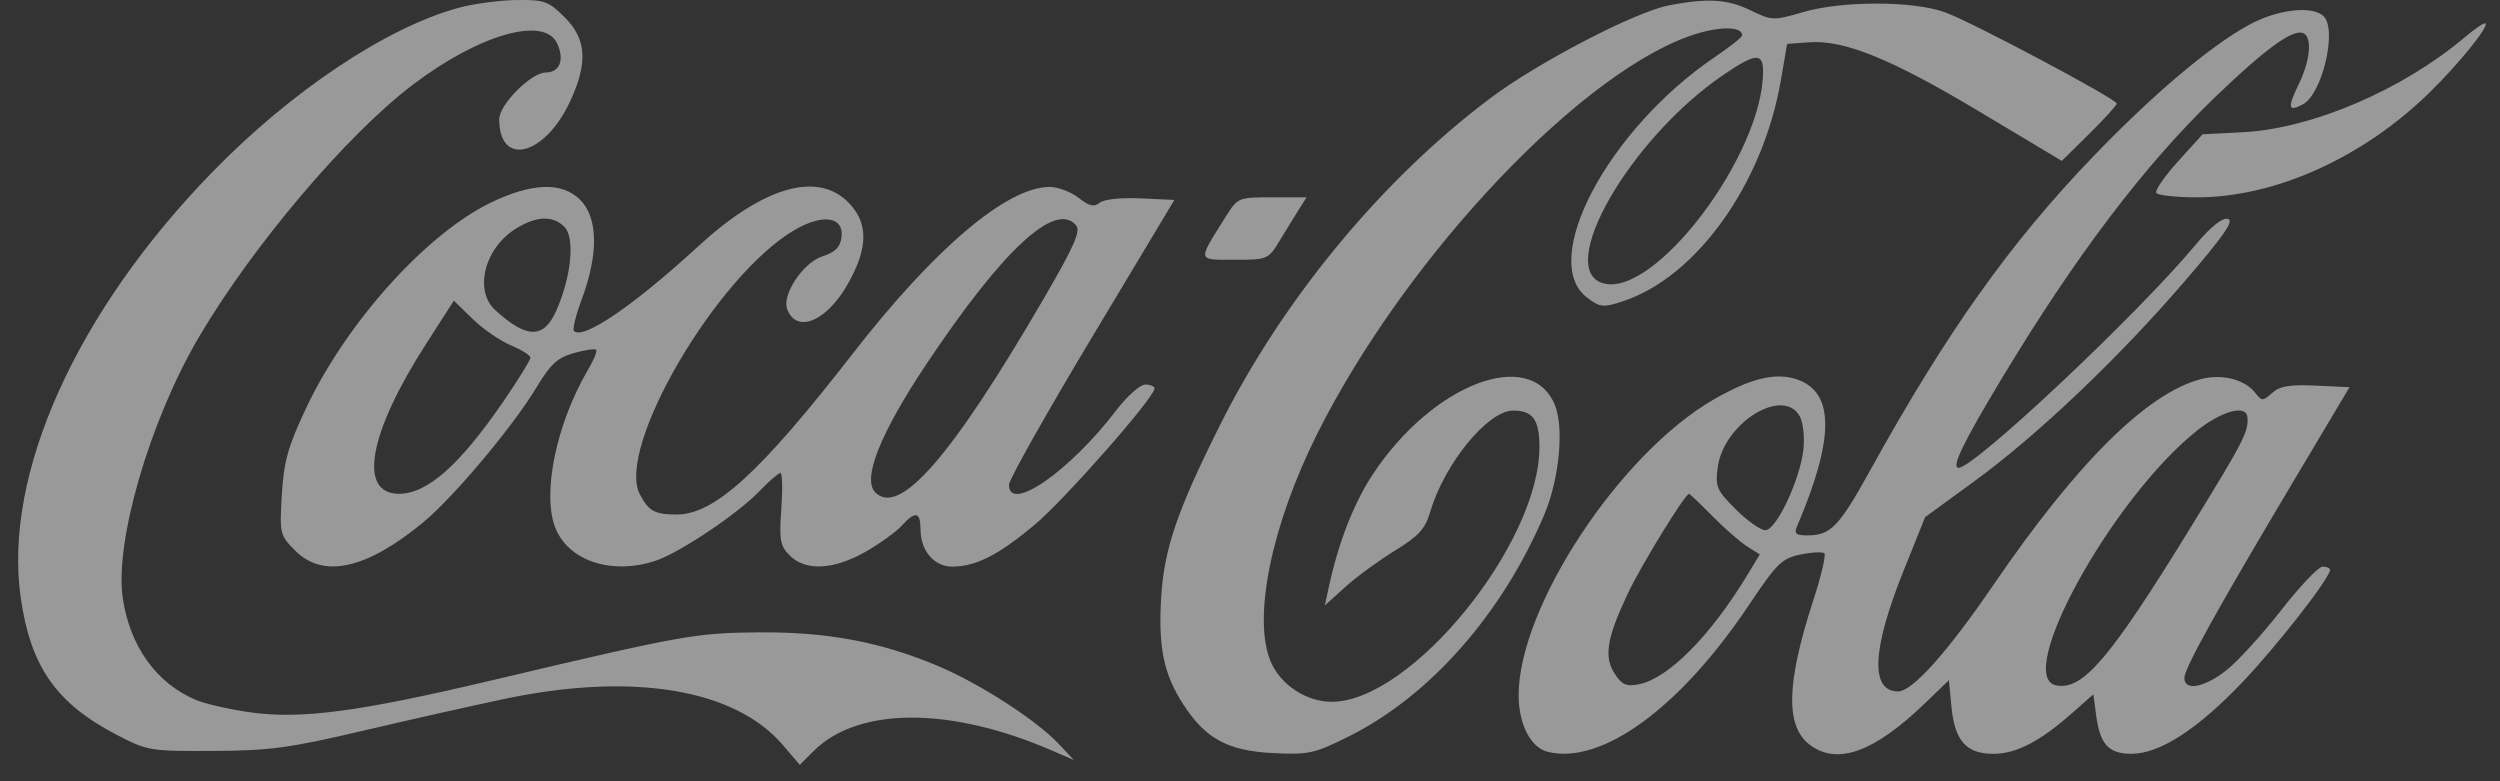 <svg width="128" height="40" viewBox="0 0 128 40" fill="none" xmlns="http://www.w3.org/2000/svg">
<rect x="0" y="0" width="128" height="40" fill="#333333" stroke="none"/>
<g opacity="0.5">
<path fill-rule="evenodd" clip-rule="evenodd" d="M23.507 0.393C19.819 1.387 14.949 4.63 10.883 8.8C3.914 15.947 0.162 24.267 1.059 30.587C1.559 34.116 2.868 35.999 5.939 37.603C7.545 38.442 7.667 38.463 10.914 38.448C13.796 38.435 14.815 38.298 18.504 37.432C20.847 36.881 24.142 36.141 25.827 35.785C32.38 34.405 37.62 35.27 40.075 38.138L40.95 39.16L41.645 38.465C43.938 36.172 48.669 36.167 53.92 38.452L54.986 38.916L54.187 38.069C53.043 36.858 50.166 35.002 48.031 34.101C45.115 32.869 42.357 32.35 38.875 32.377C35.611 32.403 34.987 32.515 25.161 34.838C18.34 36.451 15.401 36.838 12.793 36.468C11.749 36.32 10.51 36.038 10.039 35.84C8.01 34.99 6.645 33.088 6.284 30.608C5.864 27.725 7.677 21.518 10.184 17.259C12.931 12.59 17.775 6.877 21.149 4.327C24.56 1.748 27.881 0.805 28.53 2.231C28.913 3.07 28.656 3.712 27.939 3.712C27.2 3.712 25.56 5.358 25.56 6.1C25.56 8.568 27.886 7.99 29.186 5.198C30.109 3.215 30.034 2.008 28.916 0.89C28.086 0.06 27.88 -0.014 26.452 0.002C25.596 0.011 24.27 0.187 23.507 0.393ZM85.476 0.268C83.743 0.595 78.765 3.18 76.293 5.037C70.759 9.192 65.687 15.327 62.47 21.754C60.261 26.17 59.597 28.115 59.451 30.608C59.3 33.169 59.583 34.52 60.594 36.08C61.723 37.821 62.867 38.441 65.168 38.557C66.999 38.65 67.284 38.587 69.053 37.707C73.201 35.644 76.911 31.436 79.069 26.347C79.835 24.54 80.089 21.893 79.607 20.731C78.361 17.721 73.316 19.664 70.258 24.331C69.301 25.792 68.523 27.799 68.031 30.071L67.831 30.999L68.876 30.055C69.451 29.535 70.594 28.698 71.416 28.195C72.637 27.446 72.967 27.084 73.224 26.214C73.957 23.734 76.177 21.021 77.475 21.021C78.482 21.021 78.819 21.488 78.819 22.887C78.819 27.859 72.233 35.937 68.181 35.932C66.877 35.931 65.556 35.056 65.056 33.864C64.126 31.643 65.096 26.899 67.437 22.22C72.032 13.035 81.231 3.369 86.967 1.697C88.21 1.335 89.214 1.385 89.197 1.81C89.193 1.904 88.57 2.401 87.812 2.913C82.331 6.62 78.752 13.373 81.273 15.248C81.938 15.743 82.086 15.757 83.101 15.422C86.864 14.18 90.27 9.411 91.18 4.112L91.501 2.248L92.632 2.165C94.43 2.034 96.841 3.016 101.372 5.728L105.566 8.238L106.972 6.849C107.745 6.086 108.377 5.39 108.377 5.303C108.377 5.071 100.99 1.143 99.589 0.631C97.968 0.038 94.323 0.033 92.312 0.622C90.804 1.063 90.728 1.061 89.631 0.53C88.446 -0.043 87.46 -0.106 85.476 0.268ZM115.124 1.285C113.128 2.385 110.221 4.844 107.179 8.005C102.93 12.419 99.669 17.004 95.784 24.026C94.146 26.988 93.737 27.412 92.522 27.412C91.945 27.412 91.848 27.324 92.009 26.946C93.943 22.417 93.933 20.062 91.978 19.416C90.896 19.059 89.613 19.374 87.735 20.457C82.93 23.228 77.754 31.079 77.754 35.596C77.754 37.073 78.369 38.274 79.239 38.492C81.989 39.182 86.014 36.253 89.524 31.007C90.975 28.84 91.229 28.59 92.187 28.39C92.77 28.27 93.319 28.243 93.408 28.332C93.497 28.421 93.249 29.478 92.857 30.682C91.433 35.054 91.397 37.252 92.733 38.187C94.135 39.17 96 38.472 98.555 36.01L99.784 34.826L99.914 36.181C100.083 37.934 100.672 38.596 102.062 38.596C103.231 38.596 104.455 37.961 106.114 36.491L107.179 35.548L107.327 36.65C107.524 38.12 107.969 38.597 109.142 38.594C110.572 38.59 112.496 37.351 114.774 34.968C116.577 33.08 119.295 29.599 119.295 29.176C119.295 29.085 119.125 29.01 118.918 29.01C118.71 29.01 117.755 30.016 116.795 31.245C115.835 32.474 114.58 33.852 114.005 34.307C112.868 35.208 111.839 35.399 111.839 34.709C111.839 34.22 113.542 31.155 117.519 24.483L120.296 19.823L118.566 19.744C117.224 19.682 116.722 19.767 116.33 20.122C115.865 20.542 115.799 20.544 115.496 20.146C114.944 19.42 113.768 19.119 112.653 19.419C109.899 20.161 106.318 23.721 102.067 29.943C99.711 33.392 97.914 35.401 97.184 35.401C95.744 35.401 95.842 33.253 97.467 29.212L98.565 26.48L101.118 24.616C104.35 22.257 108.509 18.298 111.888 14.364C113.889 12.034 114.409 11.279 114.061 11.206C113.766 11.144 113.179 11.618 112.412 12.537C109.44 16.101 101.095 23.951 100.28 23.951C99.892 23.951 100.502 22.684 102.44 19.463C106.264 13.107 109.804 8.437 113.449 4.938C116.086 2.407 117.479 1.416 117.971 1.72C118.39 1.978 118.269 3.124 117.699 4.304C117.103 5.538 117.147 5.747 117.914 5.337C118.898 4.81 119.672 1.532 118.975 0.836C118.406 0.266 116.586 0.478 115.124 1.285ZM126.219 1.89C123.021 4.597 118.383 6.586 114.842 6.769L112.771 6.876L111.515 8.264C110.825 9.027 110.322 9.753 110.399 9.877C110.476 10.002 111.418 10.103 112.492 10.103C116.503 10.103 121.018 8.059 124.436 4.695C125.926 3.229 127.427 1.368 127.254 1.201C127.197 1.146 126.731 1.457 126.219 1.89ZM90.269 3.664C90.269 7.88 84.784 15.183 82.121 14.514C79.551 13.869 83.46 7.064 88.269 3.812C89.891 2.714 90.269 2.687 90.269 3.664ZM25.117 10.381C21.802 11.988 17.714 16.546 15.658 20.926C14.739 22.883 14.53 23.634 14.43 25.335C14.312 27.336 14.329 27.406 15.121 28.198C16.555 29.632 18.766 29.142 21.665 26.747C23.225 25.457 26.252 21.852 27.469 19.834C28.192 18.636 28.547 18.309 29.382 18.077C29.946 17.919 30.46 17.843 30.524 17.908C30.589 17.972 30.403 18.43 30.111 18.924C28.467 21.711 27.727 25.353 28.454 27.077C29.159 28.747 31.366 29.449 33.576 28.706C34.812 28.29 37.743 26.328 38.861 25.169C39.365 24.645 39.859 24.217 39.957 24.217C40.055 24.217 40.076 25.041 40.004 26.047C39.889 27.659 39.941 27.946 40.439 28.444C41.251 29.256 42.699 29.179 44.334 28.24C45.066 27.819 45.894 27.221 46.173 26.911C46.856 26.151 47.13 26.201 47.13 27.087C47.13 28.193 47.819 29.01 48.751 29.01C49.952 29.01 51.098 28.432 52.946 26.894C54.477 25.619 59.105 20.362 59.111 19.89C59.112 19.78 58.898 19.69 58.635 19.69C58.373 19.69 57.703 20.286 57.148 21.014C54.77 24.131 51.651 26.292 51.66 24.816C51.661 24.559 53.567 21.174 55.895 17.293L60.128 10.236L58.398 10.157C57.374 10.11 56.519 10.202 56.301 10.383C56.017 10.618 55.773 10.56 55.224 10.129C54.834 9.822 54.167 9.571 53.742 9.571C51.556 9.571 47.847 12.715 43.63 18.145C38.915 24.214 36.57 26.351 34.635 26.343C33.518 26.338 33.214 26.171 32.762 25.313C31.518 22.953 36.682 14.12 40.673 11.781C42.129 10.928 43.213 11.091 43.086 12.143C43.023 12.66 42.774 12.908 42.094 13.132C41.108 13.457 40.023 15.1 40.306 15.837C40.786 17.088 42.303 16.467 43.388 14.575C44.465 12.696 44.476 11.402 43.422 10.349C41.831 8.757 39.054 9.574 35.76 12.601C32.449 15.646 29.854 17.415 29.387 16.948C29.304 16.865 29.476 16.157 29.768 15.375C30.653 13.01 30.629 11.153 29.7 10.225C28.779 9.304 27.227 9.357 25.117 10.381ZM62.753 11.102C61.299 13.418 61.274 13.299 63.209 13.299C64.91 13.299 64.934 13.288 65.533 12.3C65.865 11.751 66.308 11.032 66.517 10.703L66.897 10.103H65.139C63.396 10.103 63.375 10.112 62.753 11.102ZM28.898 11.615C29.447 12.164 29.256 14.155 28.487 15.895C27.842 17.356 26.975 17.352 25.361 15.882C24.248 14.868 24.81 12.684 26.439 11.69C27.486 11.052 28.31 11.027 28.898 11.615ZM55.095 11.539C55.339 11.833 55.003 12.599 53.49 15.201C48.743 23.368 46.064 26.46 44.816 25.213C44.134 24.53 45.059 22.202 47.423 18.656C51.335 12.787 54.045 10.274 55.095 11.539ZM26.16 17.683C26.709 17.912 27.158 18.196 27.158 18.314C27.158 18.433 26.549 19.42 25.804 20.508C23.551 23.8 21.884 25.282 20.434 25.282C18.314 25.282 18.87 22.191 21.815 17.608L23.238 15.393L24.199 16.33C24.728 16.846 25.61 17.454 26.16 17.683ZM92.154 21.326C92.322 21.641 92.403 22.402 92.334 23.019C92.158 24.577 90.946 27.146 90.386 27.146C90.141 27.146 89.459 26.665 88.872 26.078C87.889 25.095 87.815 24.921 87.95 23.918C88.254 21.651 91.318 19.763 92.154 21.326ZM115.066 21.354C115.136 22.09 114.9 22.549 112.196 26.948C108.034 33.721 106.65 35.352 105.283 35.092C103.086 34.675 108.138 25.517 112.473 22.058C113.75 21.039 115.004 20.699 115.066 21.354ZM87.677 26.426C88.297 27.055 89.097 27.754 89.454 27.978L90.102 28.387L89.47 29.431C87.57 32.566 85.422 34.733 83.915 35.034C83.269 35.163 83.048 35.068 82.675 34.499C82.108 33.634 82.266 32.666 83.345 30.386C84.03 28.937 86.268 25.296 86.479 25.285C86.518 25.284 87.058 25.797 87.677 26.426Z" fill="white"/>
</g>
</svg>
